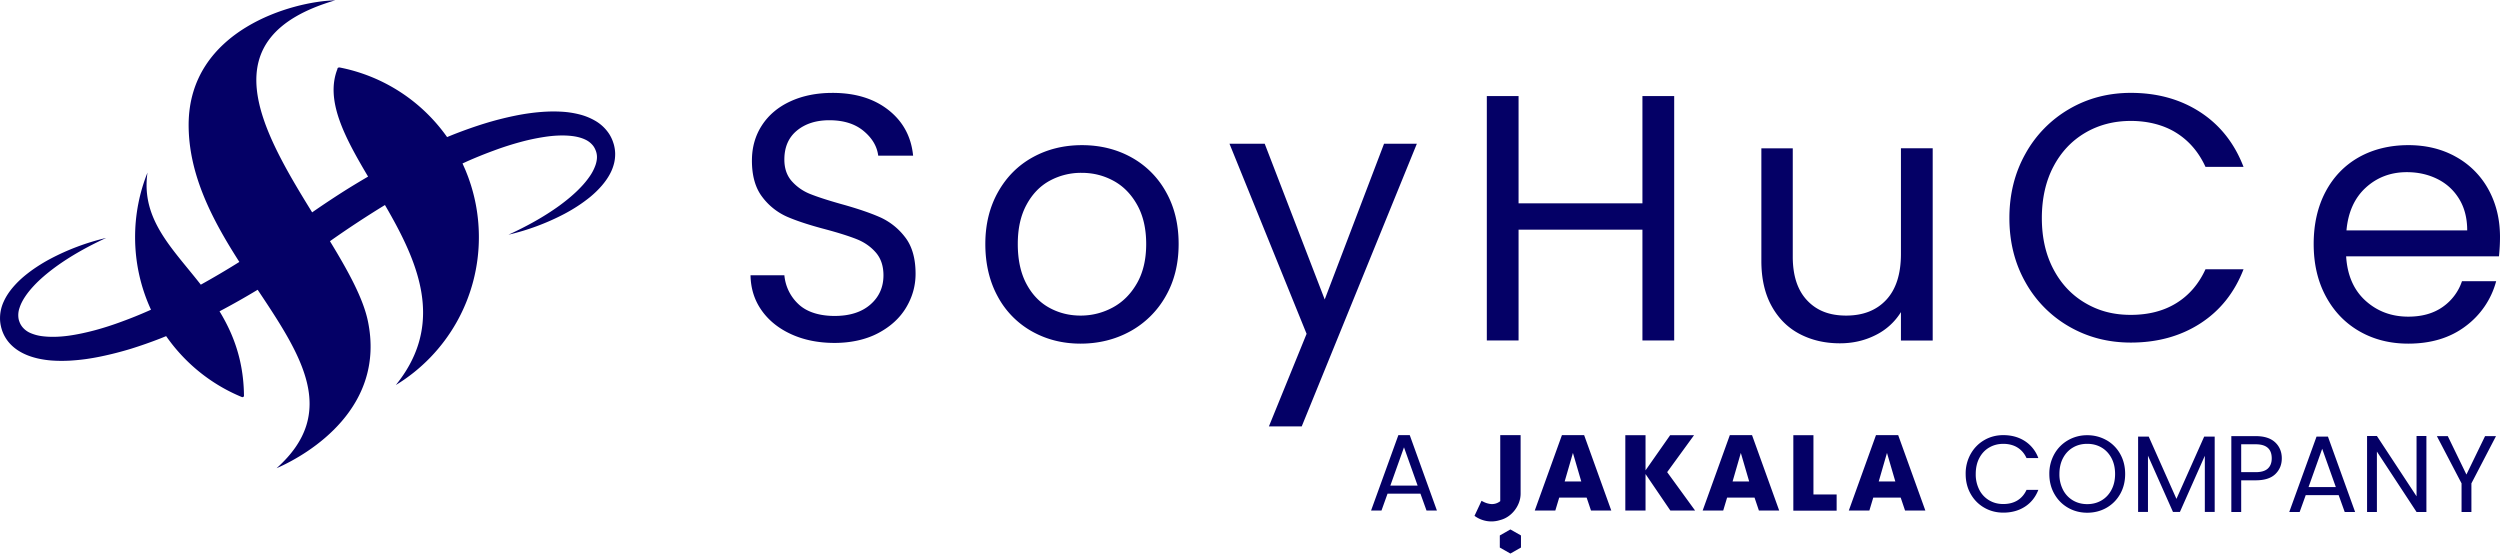 <svg xmlns="http://www.w3.org/2000/svg" width="176" height="39" fill="none"><path fill="#040066" d="M61.949 15.292q-1.032-.457-2.727-.926-1.4-.395-2.174-.704a3.4 3.4 0 0 1-1.301-.901q-.529-.592-.528-1.53 0-1.31.884-2.038.885-.728 2.284-.728 1.5 0 2.408.753t1.032 1.74h2.456q-.197-2-1.732-3.21T58.61 6.54q-1.67 0-2.96.593-1.29.592-2.002 1.678-.712 1.087-.712 2.494-.001 1.605.724 2.555a4.4 4.4 0 0 0 1.744 1.395q1.02.444 2.714.889 1.376.37 2.187.691t1.35.938.541 1.605q0 1.26-.921 2.061-.921.803-2.518.803c-1.065 0-1.961-.276-2.543-.828a3.16 3.16 0 0 1-.994-2.036h-2.383q.024 1.407.786 2.48.762 1.075 2.1 1.68 1.34.604 3.034.604c1.13 0 2.202-.23 3.07-.691q1.302-.69 1.966-1.802.663-1.11.663-2.37 0-1.63-.737-2.58a4.56 4.56 0 0 0-1.768-1.407zm17.686-4.222q-1.548-.85-3.464-.851-1.916 0-3.463.851-1.548.852-2.444 2.444-.897 1.593-.897 3.667c0 1.382.29 2.629.872 3.69a6.13 6.13 0 0 0 2.407 2.457q1.536.864 3.427.864c1.261 0 2.44-.288 3.488-.864a6.4 6.4 0 0 0 2.493-2.456q.921-1.593.922-3.691 0-2.099-.897-3.679a6.2 6.2 0 0 0-2.444-2.432m.405 8.876q-.651 1.136-1.707 1.703a4.7 4.7 0 0 1-2.26.568q-1.204 0-2.21-.556-1.008-.555-1.61-1.69-.601-1.137-.601-2.79c0-1.104.204-2.009.614-2.766q.613-1.135 1.633-1.691a4.6 4.6 0 0 1 2.248-.556c.819 0 1.547.186 2.235.556q1.032.555 1.67 1.691.64 1.136.64 2.765t-.651 2.765zm17.396-9.825L93.26 21.083 89.036 10.12h-2.48l5.428 13.381-2.653 6.518h2.31l8.105-19.899zm9.471 6.047h8.72v7.801h2.236V6.762h-2.236v7.554h-8.72V6.762h-2.235v17.207h2.235zm26.919 1.704q0 2.124-1.032 3.234-1.031 1.111-2.825 1.111c-1.195 0-2.08-.358-2.751-1.073q-1.008-1.073-1.007-3.074v-7.629H124v7.925q0 1.877.725 3.185.725 1.31 1.977 1.963 1.253.655 2.825.655 1.375 0 2.518-.58a4.36 4.36 0 0 0 1.781-1.618v2h2.236V10.44h-2.236zm21.44 1.085q-.712 1.556-2.051 2.383t-3.205.827c-1.245 0-2.269-.28-3.218-.84q-1.425-.838-2.235-2.382-.811-1.542-.811-3.592c0-1.367.271-2.588.811-3.617q.81-1.543 2.235-2.382t3.218-.84c1.195 0 2.313.28 3.205.84q1.339.84 2.051 2.394h2.678q-.958-2.493-3.046-3.851t-4.889-1.358q-2.382 0-4.335 1.136a8.23 8.23 0 0 0-3.083 3.148q-1.13 2.012-1.13 4.53t1.13 4.518a8.16 8.16 0 0 0 3.083 3.123q1.953 1.124 4.335 1.123 2.801 0 4.889-1.345t3.046-3.814zM176 16.687q0-1.851-.798-3.32a5.8 5.8 0 0 0-2.272-2.309q-1.475-.84-3.39-.84c-1.277 0-2.469.285-3.476.852q-1.51.853-2.346 2.432-.835 1.58-.835 3.679 0 2.1.86 3.69.86 1.593 2.37 2.457 1.511.865 3.427.864 2.407 0 4.028-1.221a5.8 5.8 0 0 0 2.162-3.173h-2.407a3.6 3.6 0 0 1-1.364 1.815q-.97.68-2.419.679-1.768 0-3.009-1.123-1.241-1.124-1.363-3.124h10.759q.073-.715.073-1.358m-10.808-.469q.171-1.924 1.363-3.012 1.192-1.086 2.887-1.086 1.179 0 2.149.481.97.482 1.535 1.407.565.927.565 2.21zM43.19 10.097a2.6 2.6 0 0 0-.288-.641 2.9 2.9 0 0 0-.995-.951 4.3 4.3 0 0 0-1.176-.466 6.5 6.5 0 0 0-1.17-.174 10 10 0 0 0-1.138-.003c-.748.039-1.479.143-2.193.29a23 23 0 0 0-2.106.54c-.689.213-1.365.453-2.033.71q-.309.121-.615.249a12.1 12.1 0 0 0-7.555-4.899c-.066-.013-.182.024-.158.088-.885 2.22.491 4.794 2.15 7.592a67 67 0 0 0-1.412.848 64 64 0 0 0-2.526 1.67C18.31 9.017 14.7 2.626 23.596.024 20.658.086 13.28 2.075 13.28 8.797c0 3.537 1.694 6.714 3.57 9.643a59 59 0 0 1-2.713 1.601c-2.02-2.585-4.224-4.604-3.754-7.89a12.2 12.2 0 0 0-.872 4.542c0 1.825.402 3.556 1.119 5.11l-.168.076q-.925.41-1.87.755c-.627.233-1.26.44-1.898.612-.637.17-1.278.31-1.914.395-.634.082-1.268.102-1.845.022a3 3 0 0 1-.79-.217 1.5 1.5 0 0 1-.56-.413 1.3 1.3 0 0 1-.179-.286l-.034-.082-.029-.085a1 1 0 0 1-.04-.166 1.55 1.55 0 0 1 .073-.742c.083-.264.223-.534.396-.793.173-.26.378-.51.602-.75.447-.481.968-.914 1.515-1.319 1.1-.803 2.318-1.474 3.585-2.06a16.5 16.5 0 0 0-3.946 1.48q-.473.252-.926.55a10 10 0 0 0-.88.649 6.7 6.7 0 0 0-.805.79c-.25.295-.48.624-.653 1.008a2.8 2.8 0 0 0-.26 1.305q.01.177.043.351l.037.168.048.166c.072.221.174.439.305.637.262.401.632.711 1.015.927.385.218.785.353 1.178.447a6.7 6.7 0 0 0 1.168.162c.384.022.762.018 1.137-.002q.56-.033 1.108-.108.547-.078 1.083-.19a24 24 0 0 0 2.104-.54 32 32 0 0 0 2.033-.712c.146-.056.289-.117.434-.175l.005.008.076.107q.121.17.249.336l.063.083q.322.412.679.796l.023.026a12.1 12.1 0 0 0 4.234 2.933c.067.027.15-.017.15-.09-.016-1.764-.392-3.23-.96-4.505a13 13 0 0 0-.761-1.441 53 53 0 0 0 2.684-1.517c3.08 4.62 5.73 8.644 1.331 12.564 2.38-1.037 7.697-4.307 6.427-10.368-.34-1.624-1.416-3.56-2.668-5.615a70 70 0 0 1 3.872-2.547l.196.34.052.09.226.402.04.074q.132.235.258.472c1.921 3.594 3.112 7.44-.006 11.295a12.17 12.17 0 0 0 5.846-10.413c0-1.268-.194-2.49-.553-3.64l-.006-.021q-.06-.186-.123-.367l-.047-.135a12 12 0 0 0-.138-.36l-.052-.132a12 12 0 0 0-.154-.352l-.057-.13-.022-.048.33-.151q.926-.41 1.868-.754a21 21 0 0 1 1.9-.61 15 15 0 0 1 1.912-.388c.634-.08 1.266-.096 1.84-.01.286.045.554.12.782.228a1.5 1.5 0 0 1 .55.423q.103.13.172.295a1.27 1.27 0 0 1 .1.693 2 2 0 0 1-.091.387 3.3 3.3 0 0 1-.408.793 6 6 0 0 1-.609.746c-.45.48-.973.911-1.52 1.314-1.105.8-2.324 1.468-3.592 2.05a16.6 16.6 0 0 0 3.948-1.472c.63-.334 1.238-.725 1.81-1.19.284-.236.556-.495.808-.786.25-.29.483-.615.663-.996.088-.19.162-.394.213-.611q.077-.329.07-.682a2.6 2.6 0 0 0-.114-.688zm55.255 20.536-1.922 5.31h.733l.426-1.187H100l.427 1.187h.732l-1.913-5.31zm-.565 3.555.961-2.697.96 2.697zm42.158-2.681q.441-.26.998-.26c.371 0 .718.086.995.26q.416.26.637.743h.831a2.4 2.4 0 0 0-.945-1.196q-.649-.42-1.518-.421-.74 0-1.345.352-.607.353-.957.977a2.8 2.8 0 0 0-.351 1.406q0 .782.351 1.403.35.62.957.969.606.35 1.345.349.87 0 1.518-.418.647-.417.945-1.184h-.831q-.222.483-.637.74-.415.255-.995.256c-.386 0-.704-.087-.998-.26a1.8 1.8 0 0 1-.694-.74 2.36 2.36 0 0 1-.252-1.114c0-.425.084-.804.252-1.123q.252-.48.694-.74m8.261-.516a2.7 2.7 0 0 0-1.357-.35 2.65 2.65 0 0 0-1.349.35 2.55 2.55 0 0 0-.965.972 2.8 2.8 0 0 0-.355 1.406q0 .782.355 1.407.354.624.965.973.61.348 1.349.348c.493 0 .951-.116 1.357-.348q.61-.35.961-.97.351-.621.351-1.41t-.351-1.41a2.53 2.53 0 0 0-.961-.97zm.348 3.497q-.256.483-.702.744-.445.26-1.003.26t-1.002-.26a1.83 1.83 0 0 1-.702-.744 2.36 2.36 0 0 1-.255-1.118c0-.425.085-.804.255-1.123q.255-.48.698-.74.441-.26 1.006-.26.564 0 1.007.26.441.26.697.74t.256 1.123c0 .429-.085.797-.256 1.118zm4.575.634-1.951-4.383h-.748v5.303h.694v-3.962l1.761 3.962h.488l1.754-3.954v3.954h.694v-5.303h-.74zm5.58-4.418h-1.716v5.341h.694v-2.23h1.022q.93 0 1.383-.44.454-.44.454-1.108c0-.444-.156-.835-.469-1.126q-.468-.437-1.368-.437m.853 2.284q-.274.253-.853.253h-1.022v-1.962h1.022q1.128 0 1.128.989 0 .467-.275.72m3.43-2.253-1.921 5.31h.732l.427-1.187h2.318l.427 1.188h.732l-1.914-5.31h-.801m-.564 3.556.961-2.697.96 2.697zm7.604.649-2.791-4.245h-.693v5.35h.693V31.79l2.791 4.253h.694v-5.349h-.694zm3.511-1.532-1.312-2.705h-.769l1.738 3.326v2.015h.694V34.03l1.731-3.326h-.77zm-63.676-2.775-1.913 5.309h1.447l.273-.908h1.933l.306.908h1.428l-1.912-5.31zm.192 3.264.582-2.012.588 2.012zm11.628-3.264-1.913 5.309h1.447l.273-.908h1.933l.306.908h1.429l-1.913-5.31zm.193 3.264.581-2.012.588 2.012zm10.096-3.264-1.913 5.309h1.447l.273-.908h1.933l.306.908h1.429l-1.913-5.31zm.193 3.264.581-2.012.588 2.012zm-13.001-3.26h-1.682l-1.734 2.476v-2.476h-1.423v5.306h1.423v-2.57l1.748 2.57h1.741l-1.966-2.704zm8.405 0h-1.416v5.313h3.049v-1.14h-1.633zm-22.08 7.061v.849l.745.424.745-.424v-.85l-.745-.424zm1.465-2.937v-4.128h-1.434v4.648a.92.92 0 0 1-.79.182c-.236-.045-.382-.129-.527-.206l-.495 1.058a2 2 0 0 0 1.812.295c.826-.207 1.434-1.044 1.434-1.849"/></svg>